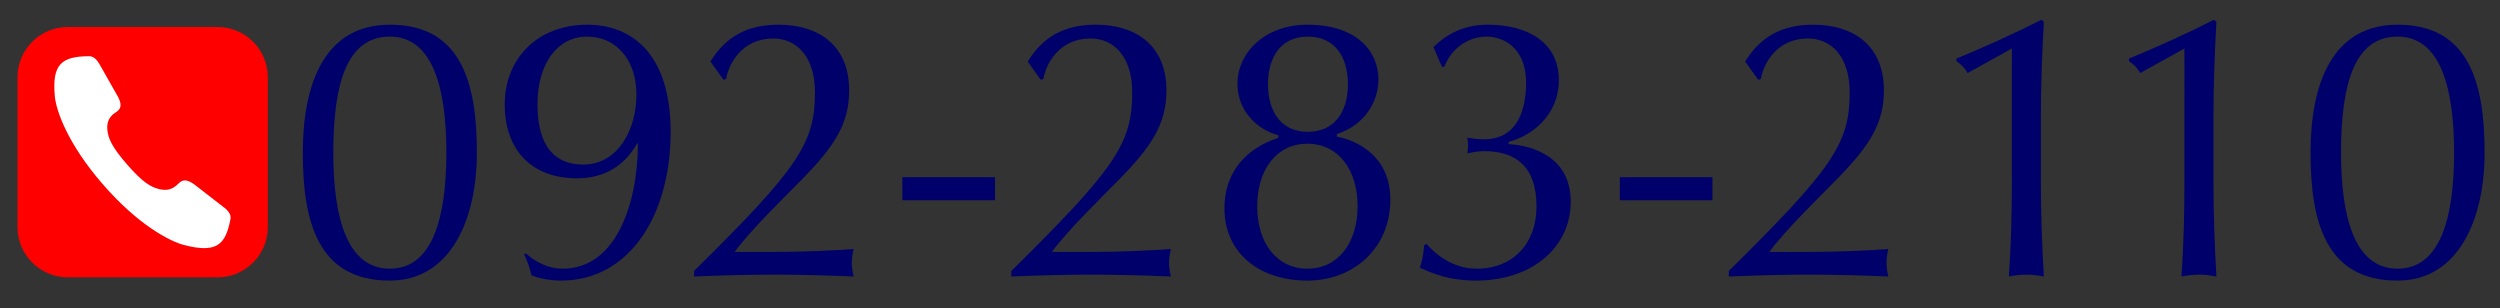 <?xml version="1.0" encoding="utf-8"?>
<!-- Generator: Adobe Illustrator 12.0.0, SVG Export Plug-In . SVG Version: 6.00 Build 51448)  -->
<!DOCTYPE svg PUBLIC "-//W3C//DTD SVG 1.1//EN" "http://www.w3.org/Graphics/SVG/1.1/DTD/svg11.dtd">
<svg  version="1.1" id="レイヤー_1" xmlns="http://www.w3.org/2000/svg" xmlns:xlink="http://www.w3.org/1999/xlink" width="556.26" height="68.589"
	 viewBox="0 0 556.26 68.589" overflow="visible" enable-background="new 0 0 556.26 68.589" xml:space="preserve">
<rect x="0" y="0" width="556.26" height="68.589" fill="#333333" stroke="none"/>
<path fill="#00006A" d="M74.16,33.965c0-15.641,3.145-25.82,12.579-25.82c9.435,0,12.579,11.172,12.579,25.82
	s-3.145,25.82-12.579,25.82C77.305,59.785,74.16,48.613,74.16,33.965z M67.374,33.965c0,15.559,3.476,28.469,19.365,28.469
	c13.407,0,19.366-13.407,19.366-28.469c0-15.559-3.476-28.469-19.366-28.469C72.339,5.496,67.374,18.406,67.374,33.965z"/>
<path fill="#00006A" d="M141.607,21.055c0,7.945-4.221,15.558-11.834,15.558c-6.29,0-10.179-3.972-10.179-13.407
	c0-9.186,4.552-15.062,11.007-15.062C137.221,8.145,141.607,13.441,141.607,21.055z M116.615,56.641
	c0.662,1.158,1.324,3.228,1.655,4.634c1.242,0.497,3.724,1.159,6.538,1.159c15.393,0,24.414-14.731,24.414-33.104
	c0-17.379-8.689-23.834-18.538-23.834c-11.172,0-18.373,7.614-18.373,17.71c0,10.428,6.207,16.469,16.055,16.469
	c6.621,0,10.841-3.228,13.407-7.779h0.166c0,13.241-4.8,27.889-16.717,27.889c-3.062,0-5.875-1.324-8.193-3.393L116.615,56.641z"/>
<path fill="#00006A" d="M158.076,13.689c3.476-5.627,8.276-8.193,15.145-8.193c8.689,0,15.724,4.386,15.724,14.648
	c0,7.531-3.476,12.58-10.428,19.697c-4.138,4.221-11.586,11.42-15.062,16.221h7.862c7.862,0,14.069-0.331,18.621-0.662
	c-0.249,0.993-0.414,2.068-0.414,3.062s0.165,2.069,0.414,3.062c-5.876-0.249-11.834-0.414-17.71-0.414
	c-5.958,0-11.834,0.165-17.793,0.414v-1.241c23.172-22.842,26.896-28.386,26.896-39.724c0-8.193-4.304-12-9.269-12
	c-7.035,0-9.931,5.71-10.51,9.021l-0.58,0.166L158.076,13.689z"/>
<path fill="#00006A" d="M200.779,39.427h20.607v5.131h-20.607V39.427z"/>
<path fill="#00006A" d="M228.668,13.689c3.476-5.627,8.276-8.193,15.145-8.193c8.69,0,15.724,4.386,15.724,14.648
	c0,7.531-3.476,12.58-10.428,19.697c-4.138,4.221-11.586,11.42-15.062,16.221h7.862c7.862,0,14.069-0.331,18.621-0.662
	c-0.249,0.993-0.414,2.068-0.414,3.062s0.166,2.069,0.414,3.062c-5.876-0.249-11.834-0.414-17.71-0.414
	c-5.958,0-11.834,0.165-17.793,0.414v-1.241c23.172-22.842,26.896-28.386,26.896-39.724c0-8.193-4.303-12-9.269-12
	c-7.034,0-9.931,5.71-10.51,9.021l-0.579,0.166L228.668,13.689z"/>
<path fill="#00006A" d="M299.923,18.737c0,5.71-2.648,10.593-8.938,10.593c-6.207,0-8.855-4.882-8.855-10.593
	s2.648-10.593,8.855-10.593C297.274,8.145,299.923,13.027,299.923,18.737z M272.447,46.296c0,10.262,8.028,16.138,18.455,16.138
	c10.18,0,18.455-7.117,18.455-18.041c0-10.097-8.11-13.324-11.917-13.986v-0.58c6.041-1.903,9.269-7.034,9.269-12.165
	c0-6.29-4.883-12.166-15.807-12.166c-9.434,0-15.559,6.207-15.559,13.158c0,6.456,4.966,10.428,9.104,11.421v0.579
	C275.923,33.468,272.447,39.592,272.447,46.296z M302.075,45.882c0,8.11-4.304,13.903-11.173,13.903
	c-6.869,0-11.172-5.793-11.172-13.903s4.304-13.903,11.172-13.903C297.771,31.979,302.075,37.771,302.075,45.882z"/>
<path fill="#00006A" d="M318.957,10.461c2.317-2.234,5.959-4.965,12.083-4.965c8.689,0,15.807,3.807,15.807,12.331
	c0,8.027-6.289,12.496-11.172,13.738v0.497c5.545,0.331,13.82,2.979,13.82,12.827c0,10.014-8.441,17.545-21.104,17.545
	c-5.71,0-9.517-1.49-12.496-2.896c0.414-0.91,0.91-3.311,0.993-4.966l0.496-0.331c1.986,2.317,5.876,5.545,11.173,5.545
	c8.192,0,13.324-5.71,13.324-13.82c0-9.104-4.801-12.331-11.669-12.331c-1.242,0-2.731,0.248-3.725,0.497
	c0.083-0.579,0.166-1.159,0.166-1.738c0-0.58-0.083-1.159-0.166-1.738c1.159,0.166,2.4,0.331,3.725,0.331
	c7.779,0,9.352-7.2,9.352-12.662c0-7.117-4.469-10.179-8.855-10.179c-4.469,0-8.11,3.228-9.269,6.621l-0.579,0.166L318.957,10.461z"
	/>
<path fill="#00006A" d="M360.419,39.427h20.607v5.131h-20.607V39.427z"/>
<path fill="#00006A" d="M388.309,13.689c3.476-5.627,8.275-8.193,15.145-8.193c8.689,0,15.724,4.386,15.724,14.648
	c0,7.531-3.476,12.58-10.428,19.697c-4.138,4.221-11.586,11.42-15.062,16.221h7.862c7.861,0,14.068-0.331,18.62-0.662
	c-0.248,0.993-0.414,2.068-0.414,3.062s0.166,2.069,0.414,3.062c-5.876-0.249-11.835-0.414-17.71-0.414
	c-5.959,0-11.835,0.165-17.793,0.414v-1.241c23.172-22.842,26.896-28.386,26.896-39.724c0-8.193-4.304-12-9.27-12
	c-7.034,0-9.931,5.71-10.51,9.021l-0.579,0.166L388.309,13.689z"/>
<path fill="#00006A" d="M447.646,10.792l-9.848,5.462c-0.497-0.993-1.49-1.986-2.483-2.648v-0.58
	c6.29-2.565,13.159-5.71,18.869-8.607l0.579,0.414c-0.414,7.2-0.662,14.4-0.662,21.6v13.821c0,7.117,0.248,14.234,0.662,21.269
	c-1.324-0.249-2.565-0.414-3.89-0.414s-2.565,0.165-3.89,0.414c0.497-7.117,0.662-14.152,0.662-21.269V10.792z"/>
<path fill="#00006A" d="M486.048,10.792l-9.849,5.462c-0.496-0.993-1.489-1.986-2.482-2.648v-0.58
	c6.289-2.565,13.158-5.71,18.868-8.607l0.58,0.414c-0.414,7.2-0.662,14.4-0.662,21.6v13.821c0,7.117,0.248,14.234,0.661,21.269
	c-1.323-0.249-2.565-0.414-3.889-0.414c-1.324,0-2.566,0.165-3.89,0.414c0.496-7.117,0.662-14.152,0.662-21.269V10.792z"/>
<path fill="#00006A" d="M520.889,33.965c0-15.641,3.145-25.82,12.579-25.82s12.579,11.172,12.579,25.82s-3.145,25.82-12.579,25.82
	S520.889,48.613,520.889,33.965z M514.103,33.965c0,15.559,3.476,28.469,19.365,28.469c13.407,0,19.365-13.407,19.365-28.469
	c0-15.559-3.476-28.469-19.365-28.469C519.068,5.496,514.103,18.406,514.103,33.965z"/>
<g>
	<path fill="#FF0000" d="M59.593,50.508c0,6.185-5.016,11.202-11.204,11.202H15.097c-6.188,0-11.204-5.018-11.204-11.202V17.214
		c0-6.188,5.016-11.203,11.204-11.203h33.292c6.188,0,11.204,5.016,11.204,11.203V50.508z"/>
	<path fill="#FFFFFF" d="M28.271,36.589c3.401,3.896,5.18,4.998,7.073,5.468c2.946,0.746,4.007-0.986,4.677-1.496
		c0.819-0.65,1.696-0.558,3.102,0.385l6.87,5.329c0.938,0.76,1.437,1.555,1.292,2.438c-1.082,5.865-3.185,7.651-10.356,5.802
		c-3.134-0.812-10.201-4.472-18.041-13.5c-7.856-9.027-10.384-16.407-10.685-19.544c-0.663-7.185,1.472-8.923,7.596-8.963
		c0.903-0.021,1.628,0.605,2.243,1.605l4.266,7.519c0.732,1.481,0.664,2.36-0.097,3.037c-0.635,0.539-2.577,1.271-2.325,4.227
		C24.073,30.8,24.876,32.684,28.271,36.589z"/>
</g>
<rect fill="none" width="556.26" height="68.589"/>
</svg>
